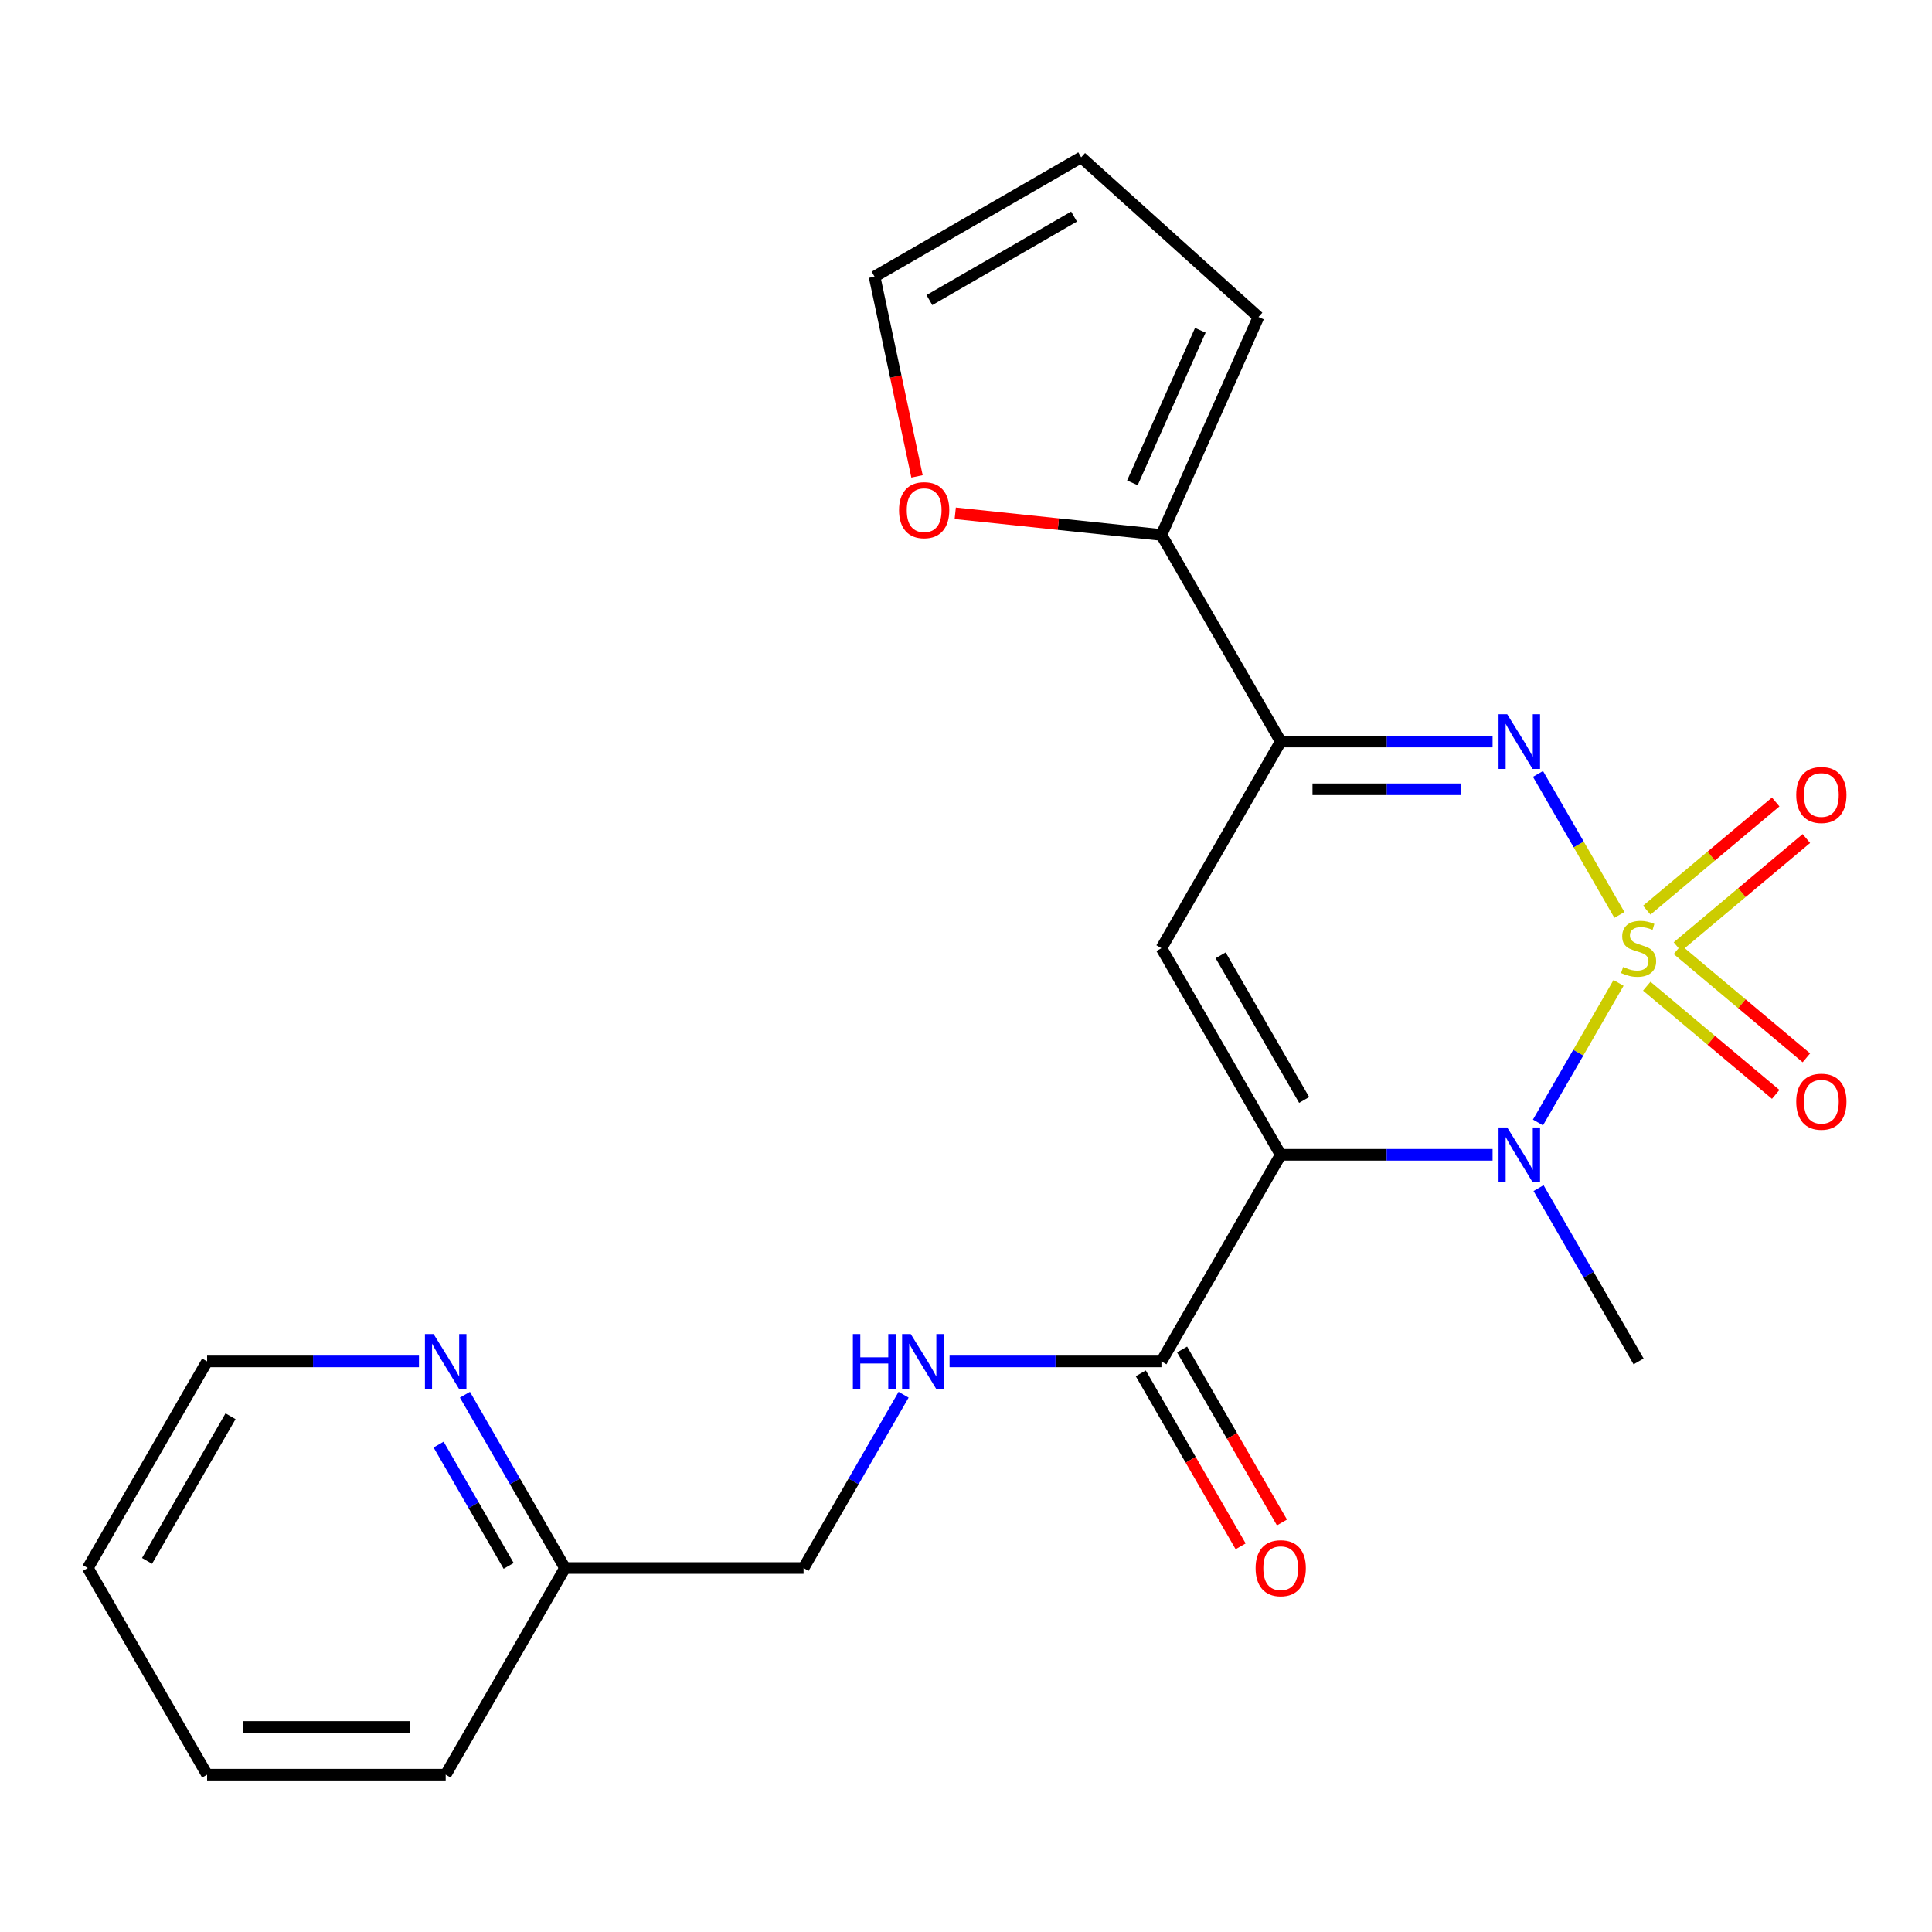 <?xml version='1.0' encoding='iso-8859-1'?>
<svg version='1.1' baseProfile='full'
              xmlns='http://www.w3.org/2000/svg'
                      xmlns:rdkit='http://www.rdkit.org/xml'
                      xmlns:xlink='http://www.w3.org/1999/xlink'
                  xml:space='preserve'
width='1000px' height='1000px' viewBox='0 0 1000 1000'>
<!-- END OF HEADER -->
<rect style='opacity:1.0;fill:#FFFFFF;stroke:none' width='1000' height='1000' x='0' y='0'> </rect>
<path class='bond-1' d='M 837.758,508.744 L 816.902,544.868' style='fill:none;fill-rule:evenodd;stroke:#CCCC00;stroke-width:6px;stroke-linecap:butt;stroke-linejoin:miter;stroke-opacity:1' />
<path class='bond-1' d='M 816.902,544.868 L 796.045,580.993' style='fill:none;fill-rule:evenodd;stroke:#0000FF;stroke-width:6px;stroke-linecap:butt;stroke-linejoin:miter;stroke-opacity:1' />
<path class='bond-2' d='M 838.197,473.57 L 817.127,437.076' style='fill:none;fill-rule:evenodd;stroke:#CCCC00;stroke-width:6px;stroke-linecap:butt;stroke-linejoin:miter;stroke-opacity:1' />
<path class='bond-2' d='M 817.127,437.076 L 796.058,400.583' style='fill:none;fill-rule:evenodd;stroke:#0000FF;stroke-width:6px;stroke-linecap:butt;stroke-linejoin:miter;stroke-opacity:1' />
<path class='bond-7' d='M 868.236,490.027 L 901.607,462.026' style='fill:none;fill-rule:evenodd;stroke:#CCCC00;stroke-width:6px;stroke-linecap:butt;stroke-linejoin:miter;stroke-opacity:1' />
<path class='bond-7' d='M 901.607,462.026 L 934.977,434.025' style='fill:none;fill-rule:evenodd;stroke:#FF0000;stroke-width:6px;stroke-linecap:butt;stroke-linejoin:miter;stroke-opacity:1' />
<path class='bond-7' d='M 852.361,471.108 L 885.731,443.107' style='fill:none;fill-rule:evenodd;stroke:#CCCC00;stroke-width:6px;stroke-linecap:butt;stroke-linejoin:miter;stroke-opacity:1' />
<path class='bond-7' d='M 885.731,443.107 L 919.101,415.106' style='fill:none;fill-rule:evenodd;stroke:#FF0000;stroke-width:6px;stroke-linecap:butt;stroke-linejoin:miter;stroke-opacity:1' />
<path class='bond-8' d='M 852.361,510.446 L 885.731,538.447' style='fill:none;fill-rule:evenodd;stroke:#CCCC00;stroke-width:6px;stroke-linecap:butt;stroke-linejoin:miter;stroke-opacity:1' />
<path class='bond-8' d='M 885.731,538.447 L 919.101,566.448' style='fill:none;fill-rule:evenodd;stroke:#FF0000;stroke-width:6px;stroke-linecap:butt;stroke-linejoin:miter;stroke-opacity:1' />
<path class='bond-8' d='M 868.236,491.527 L 901.607,519.528' style='fill:none;fill-rule:evenodd;stroke:#CCCC00;stroke-width:6px;stroke-linecap:butt;stroke-linejoin:miter;stroke-opacity:1' />
<path class='bond-8' d='M 901.607,519.528 L 934.977,547.529' style='fill:none;fill-rule:evenodd;stroke:#FF0000;stroke-width:6px;stroke-linecap:butt;stroke-linejoin:miter;stroke-opacity:1' />
<path class='bond-0' d='M 662.898,597.721 L 717.729,597.721' style='fill:none;fill-rule:evenodd;stroke:#000000;stroke-width:6px;stroke-linecap:butt;stroke-linejoin:miter;stroke-opacity:1' />
<path class='bond-0' d='M 717.729,597.721 L 772.56,597.721' style='fill:none;fill-rule:evenodd;stroke:#0000FF;stroke-width:6px;stroke-linecap:butt;stroke-linejoin:miter;stroke-opacity:1' />
<path class='bond-5' d='M 662.898,597.721 L 601.154,704.666' style='fill:none;fill-rule:evenodd;stroke:#000000;stroke-width:6px;stroke-linecap:butt;stroke-linejoin:miter;stroke-opacity:1' />
<path class='bond-23' d='M 662.898,597.721 L 601.154,490.777' style='fill:none;fill-rule:evenodd;stroke:#000000;stroke-width:6px;stroke-linecap:butt;stroke-linejoin:miter;stroke-opacity:1' />
<path class='bond-23' d='M 675.025,569.331 L 631.804,494.47' style='fill:none;fill-rule:evenodd;stroke:#000000;stroke-width:6px;stroke-linecap:butt;stroke-linejoin:miter;stroke-opacity:1' />
<path class='bond-16' d='M 796.345,614.969 L 822.238,659.817' style='fill:none;fill-rule:evenodd;stroke:#0000FF;stroke-width:6px;stroke-linecap:butt;stroke-linejoin:miter;stroke-opacity:1' />
<path class='bond-16' d='M 822.238,659.817 L 848.131,704.666' style='fill:none;fill-rule:evenodd;stroke:#000000;stroke-width:6px;stroke-linecap:butt;stroke-linejoin:miter;stroke-opacity:1' />
<path class='bond-4' d='M 772.56,383.833 L 717.729,383.833' style='fill:none;fill-rule:evenodd;stroke:#0000FF;stroke-width:6px;stroke-linecap:butt;stroke-linejoin:miter;stroke-opacity:1' />
<path class='bond-4' d='M 717.729,383.833 L 662.898,383.833' style='fill:none;fill-rule:evenodd;stroke:#000000;stroke-width:6px;stroke-linecap:butt;stroke-linejoin:miter;stroke-opacity:1' />
<path class='bond-4' d='M 756.111,408.53 L 717.729,408.53' style='fill:none;fill-rule:evenodd;stroke:#0000FF;stroke-width:6px;stroke-linecap:butt;stroke-linejoin:miter;stroke-opacity:1' />
<path class='bond-4' d='M 717.729,408.53 L 679.347,408.53' style='fill:none;fill-rule:evenodd;stroke:#000000;stroke-width:6px;stroke-linecap:butt;stroke-linejoin:miter;stroke-opacity:1' />
<path class='bond-3' d='M 601.154,490.777 L 662.898,383.833' style='fill:none;fill-rule:evenodd;stroke:#000000;stroke-width:6px;stroke-linecap:butt;stroke-linejoin:miter;stroke-opacity:1' />
<path class='bond-6' d='M 662.898,383.833 L 601.154,276.888' style='fill:none;fill-rule:evenodd;stroke:#000000;stroke-width:6px;stroke-linecap:butt;stroke-linejoin:miter;stroke-opacity:1' />
<path class='bond-9' d='M 601.154,704.666 L 546.323,704.666' style='fill:none;fill-rule:evenodd;stroke:#000000;stroke-width:6px;stroke-linecap:butt;stroke-linejoin:miter;stroke-opacity:1' />
<path class='bond-9' d='M 546.323,704.666 L 491.492,704.666' style='fill:none;fill-rule:evenodd;stroke:#0000FF;stroke-width:6px;stroke-linecap:butt;stroke-linejoin:miter;stroke-opacity:1' />
<path class='bond-13' d='M 590.459,710.84 L 616.307,755.609' style='fill:none;fill-rule:evenodd;stroke:#000000;stroke-width:6px;stroke-linecap:butt;stroke-linejoin:miter;stroke-opacity:1' />
<path class='bond-13' d='M 616.307,755.609 L 642.154,800.377' style='fill:none;fill-rule:evenodd;stroke:#FF0000;stroke-width:6px;stroke-linecap:butt;stroke-linejoin:miter;stroke-opacity:1' />
<path class='bond-13' d='M 611.848,698.491 L 637.695,743.26' style='fill:none;fill-rule:evenodd;stroke:#000000;stroke-width:6px;stroke-linecap:butt;stroke-linejoin:miter;stroke-opacity:1' />
<path class='bond-13' d='M 637.695,743.26 L 663.543,788.028' style='fill:none;fill-rule:evenodd;stroke:#FF0000;stroke-width:6px;stroke-linecap:butt;stroke-linejoin:miter;stroke-opacity:1' />
<path class='bond-10' d='M 601.154,276.888 L 547.791,271.28' style='fill:none;fill-rule:evenodd;stroke:#000000;stroke-width:6px;stroke-linecap:butt;stroke-linejoin:miter;stroke-opacity:1' />
<path class='bond-10' d='M 547.791,271.28 L 494.429,265.671' style='fill:none;fill-rule:evenodd;stroke:#FF0000;stroke-width:6px;stroke-linecap:butt;stroke-linejoin:miter;stroke-opacity:1' />
<path class='bond-11' d='M 601.154,276.888 L 651.381,164.076' style='fill:none;fill-rule:evenodd;stroke:#000000;stroke-width:6px;stroke-linecap:butt;stroke-linejoin:miter;stroke-opacity:1' />
<path class='bond-11' d='M 586.125,249.921 L 621.285,170.952' style='fill:none;fill-rule:evenodd;stroke:#000000;stroke-width:6px;stroke-linecap:butt;stroke-linejoin:miter;stroke-opacity:1' />
<path class='bond-17' d='M 467.707,721.913 L 441.814,766.762' style='fill:none;fill-rule:evenodd;stroke:#0000FF;stroke-width:6px;stroke-linecap:butt;stroke-linejoin:miter;stroke-opacity:1' />
<path class='bond-17' d='M 441.814,766.762 L 415.921,811.61' style='fill:none;fill-rule:evenodd;stroke:#000000;stroke-width:6px;stroke-linecap:butt;stroke-linejoin:miter;stroke-opacity:1' />
<path class='bond-14' d='M 474.642,246.573 L 463.654,194.881' style='fill:none;fill-rule:evenodd;stroke:#FF0000;stroke-width:6px;stroke-linecap:butt;stroke-linejoin:miter;stroke-opacity:1' />
<path class='bond-14' d='M 463.654,194.881 L 452.667,143.19' style='fill:none;fill-rule:evenodd;stroke:#000000;stroke-width:6px;stroke-linecap:butt;stroke-linejoin:miter;stroke-opacity:1' />
<path class='bond-15' d='M 651.381,164.076 L 559.611,81.445' style='fill:none;fill-rule:evenodd;stroke:#000000;stroke-width:6px;stroke-linecap:butt;stroke-linejoin:miter;stroke-opacity:1' />
<path class='bond-12' d='M 240.645,721.913 L 266.539,766.762' style='fill:none;fill-rule:evenodd;stroke:#0000FF;stroke-width:6px;stroke-linecap:butt;stroke-linejoin:miter;stroke-opacity:1' />
<path class='bond-12' d='M 266.539,766.762 L 292.432,811.61' style='fill:none;fill-rule:evenodd;stroke:#000000;stroke-width:6px;stroke-linecap:butt;stroke-linejoin:miter;stroke-opacity:1' />
<path class='bond-12' d='M 227.024,747.716 L 245.15,779.11' style='fill:none;fill-rule:evenodd;stroke:#0000FF;stroke-width:6px;stroke-linecap:butt;stroke-linejoin:miter;stroke-opacity:1' />
<path class='bond-12' d='M 245.15,779.11 L 263.275,810.504' style='fill:none;fill-rule:evenodd;stroke:#000000;stroke-width:6px;stroke-linecap:butt;stroke-linejoin:miter;stroke-opacity:1' />
<path class='bond-19' d='M 216.86,704.666 L 162.03,704.666' style='fill:none;fill-rule:evenodd;stroke:#0000FF;stroke-width:6px;stroke-linecap:butt;stroke-linejoin:miter;stroke-opacity:1' />
<path class='bond-19' d='M 162.03,704.666 L 107.199,704.666' style='fill:none;fill-rule:evenodd;stroke:#000000;stroke-width:6px;stroke-linecap:butt;stroke-linejoin:miter;stroke-opacity:1' />
<path class='bond-24' d='M 452.667,143.19 L 559.611,81.445' style='fill:none;fill-rule:evenodd;stroke:#000000;stroke-width:6px;stroke-linecap:butt;stroke-linejoin:miter;stroke-opacity:1' />
<path class='bond-24' d='M 481.057,155.317 L 555.918,112.096' style='fill:none;fill-rule:evenodd;stroke:#000000;stroke-width:6px;stroke-linecap:butt;stroke-linejoin:miter;stroke-opacity:1' />
<path class='bond-18' d='M 415.921,811.61 L 292.432,811.61' style='fill:none;fill-rule:evenodd;stroke:#000000;stroke-width:6px;stroke-linecap:butt;stroke-linejoin:miter;stroke-opacity:1' />
<path class='bond-20' d='M 292.432,811.61 L 230.688,918.555' style='fill:none;fill-rule:evenodd;stroke:#000000;stroke-width:6px;stroke-linecap:butt;stroke-linejoin:miter;stroke-opacity:1' />
<path class='bond-25' d='M 107.199,704.666 L 45.455,811.61' style='fill:none;fill-rule:evenodd;stroke:#000000;stroke-width:6px;stroke-linecap:butt;stroke-linejoin:miter;stroke-opacity:1' />
<path class='bond-25' d='M 119.326,733.056 L 76.105,807.917' style='fill:none;fill-rule:evenodd;stroke:#000000;stroke-width:6px;stroke-linecap:butt;stroke-linejoin:miter;stroke-opacity:1' />
<path class='bond-22' d='M 230.688,918.555 L 107.199,918.555' style='fill:none;fill-rule:evenodd;stroke:#000000;stroke-width:6px;stroke-linecap:butt;stroke-linejoin:miter;stroke-opacity:1' />
<path class='bond-22' d='M 212.164,893.857 L 125.722,893.857' style='fill:none;fill-rule:evenodd;stroke:#000000;stroke-width:6px;stroke-linecap:butt;stroke-linejoin:miter;stroke-opacity:1' />
<path class='bond-21' d='M 45.455,811.61 L 107.199,918.555' style='fill:none;fill-rule:evenodd;stroke:#000000;stroke-width:6px;stroke-linecap:butt;stroke-linejoin:miter;stroke-opacity:1' />
<path  class='atom-0' d='M 840.131 500.497
Q 840.451 500.617, 841.771 501.177
Q 843.091 501.737, 844.531 502.097
Q 846.011 502.417, 847.451 502.417
Q 850.131 502.417, 851.691 501.137
Q 853.251 499.817, 853.251 497.537
Q 853.251 495.977, 852.451 495.017
Q 851.691 494.057, 850.491 493.537
Q 849.291 493.017, 847.291 492.417
Q 844.771 491.657, 843.251 490.937
Q 841.771 490.217, 840.691 488.697
Q 839.651 487.177, 839.651 484.617
Q 839.651 481.057, 842.051 478.857
Q 844.491 476.657, 849.291 476.657
Q 852.571 476.657, 856.291 478.217
L 855.371 481.297
Q 851.971 479.897, 849.411 479.897
Q 846.651 479.897, 845.131 481.057
Q 843.611 482.177, 843.651 484.137
Q 843.651 485.657, 844.411 486.577
Q 845.211 487.497, 846.331 488.017
Q 847.491 488.537, 849.411 489.137
Q 851.971 489.937, 853.491 490.737
Q 855.011 491.537, 856.091 493.177
Q 857.211 494.777, 857.211 497.537
Q 857.211 501.457, 854.571 503.577
Q 851.971 505.657, 847.611 505.657
Q 845.091 505.657, 843.171 505.097
Q 841.291 504.577, 839.051 503.657
L 840.131 500.497
' fill='#CCCC00'/>
<path  class='atom-2' d='M 780.127 583.561
L 789.407 598.561
Q 790.327 600.041, 791.807 602.721
Q 793.287 605.401, 793.367 605.561
L 793.367 583.561
L 797.127 583.561
L 797.127 611.881
L 793.247 611.881
L 783.287 595.481
Q 782.127 593.561, 780.887 591.361
Q 779.687 589.161, 779.327 588.481
L 779.327 611.881
L 775.647 611.881
L 775.647 583.561
L 780.127 583.561
' fill='#0000FF'/>
<path  class='atom-3' d='M 780.127 369.673
L 789.407 384.673
Q 790.327 386.153, 791.807 388.833
Q 793.287 391.513, 793.367 391.673
L 793.367 369.673
L 797.127 369.673
L 797.127 397.993
L 793.247 397.993
L 783.287 381.593
Q 782.127 379.673, 780.887 377.473
Q 779.687 375.273, 779.327 374.593
L 779.327 397.993
L 775.647 397.993
L 775.647 369.673
L 780.127 369.673
' fill='#0000FF'/>
<path  class='atom-8' d='M 929.729 411.48
Q 929.729 404.68, 933.089 400.88
Q 936.449 397.08, 942.729 397.08
Q 949.009 397.08, 952.369 400.88
Q 955.729 404.68, 955.729 411.48
Q 955.729 418.36, 952.329 422.28
Q 948.929 426.16, 942.729 426.16
Q 936.489 426.16, 933.089 422.28
Q 929.729 418.4, 929.729 411.48
M 942.729 422.96
Q 947.049 422.96, 949.369 420.08
Q 951.729 417.16, 951.729 411.48
Q 951.729 405.92, 949.369 403.12
Q 947.049 400.28, 942.729 400.28
Q 938.409 400.28, 936.049 403.08
Q 933.729 405.88, 933.729 411.48
Q 933.729 417.2, 936.049 420.08
Q 938.409 422.96, 942.729 422.96
' fill='#FF0000'/>
<path  class='atom-9' d='M 929.729 570.234
Q 929.729 563.434, 933.089 559.634
Q 936.449 555.834, 942.729 555.834
Q 949.009 555.834, 952.369 559.634
Q 955.729 563.434, 955.729 570.234
Q 955.729 577.114, 952.329 581.034
Q 948.929 584.914, 942.729 584.914
Q 936.489 584.914, 933.089 581.034
Q 929.729 577.154, 929.729 570.234
M 942.729 581.714
Q 947.049 581.714, 949.369 578.834
Q 951.729 575.914, 951.729 570.234
Q 951.729 564.674, 949.369 561.874
Q 947.049 559.034, 942.729 559.034
Q 938.409 559.034, 936.049 561.834
Q 933.729 564.634, 933.729 570.234
Q 933.729 575.954, 936.049 578.834
Q 938.409 581.714, 942.729 581.714
' fill='#FF0000'/>
<path  class='atom-10' d='M 441.445 690.506
L 445.285 690.506
L 445.285 702.546
L 459.765 702.546
L 459.765 690.506
L 463.605 690.506
L 463.605 718.826
L 459.765 718.826
L 459.765 705.746
L 445.285 705.746
L 445.285 718.826
L 441.445 718.826
L 441.445 690.506
' fill='#0000FF'/>
<path  class='atom-10' d='M 471.405 690.506
L 480.685 705.506
Q 481.605 706.986, 483.085 709.666
Q 484.565 712.346, 484.645 712.506
L 484.645 690.506
L 488.405 690.506
L 488.405 718.826
L 484.525 718.826
L 474.565 702.426
Q 473.405 700.506, 472.165 698.306
Q 470.965 696.106, 470.605 695.426
L 470.605 718.826
L 466.925 718.826
L 466.925 690.506
L 471.405 690.506
' fill='#0000FF'/>
<path  class='atom-11' d='M 465.342 264.06
Q 465.342 257.26, 468.702 253.46
Q 472.062 249.66, 478.342 249.66
Q 484.622 249.66, 487.982 253.46
Q 491.342 257.26, 491.342 264.06
Q 491.342 270.94, 487.942 274.86
Q 484.542 278.74, 478.342 278.74
Q 472.102 278.74, 468.702 274.86
Q 465.342 270.98, 465.342 264.06
M 478.342 275.54
Q 482.662 275.54, 484.982 272.66
Q 487.342 269.74, 487.342 264.06
Q 487.342 258.5, 484.982 255.7
Q 482.662 252.86, 478.342 252.86
Q 474.022 252.86, 471.662 255.66
Q 469.342 258.46, 469.342 264.06
Q 469.342 269.78, 471.662 272.66
Q 474.022 275.54, 478.342 275.54
' fill='#FF0000'/>
<path  class='atom-13' d='M 224.428 690.506
L 233.708 705.506
Q 234.628 706.986, 236.108 709.666
Q 237.588 712.346, 237.668 712.506
L 237.668 690.506
L 241.428 690.506
L 241.428 718.826
L 237.548 718.826
L 227.588 702.426
Q 226.428 700.506, 225.188 698.306
Q 223.988 696.106, 223.628 695.426
L 223.628 718.826
L 219.948 718.826
L 219.948 690.506
L 224.428 690.506
' fill='#0000FF'/>
<path  class='atom-14' d='M 649.898 811.69
Q 649.898 804.89, 653.258 801.09
Q 656.618 797.29, 662.898 797.29
Q 669.178 797.29, 672.538 801.09
Q 675.898 804.89, 675.898 811.69
Q 675.898 818.57, 672.498 822.49
Q 669.098 826.37, 662.898 826.37
Q 656.658 826.37, 653.258 822.49
Q 649.898 818.61, 649.898 811.69
M 662.898 823.17
Q 667.218 823.17, 669.538 820.29
Q 671.898 817.37, 671.898 811.69
Q 671.898 806.13, 669.538 803.33
Q 667.218 800.49, 662.898 800.49
Q 658.578 800.49, 656.218 803.29
Q 653.898 806.09, 653.898 811.69
Q 653.898 817.41, 656.218 820.29
Q 658.578 823.17, 662.898 823.17
' fill='#FF0000'/>
</svg>
